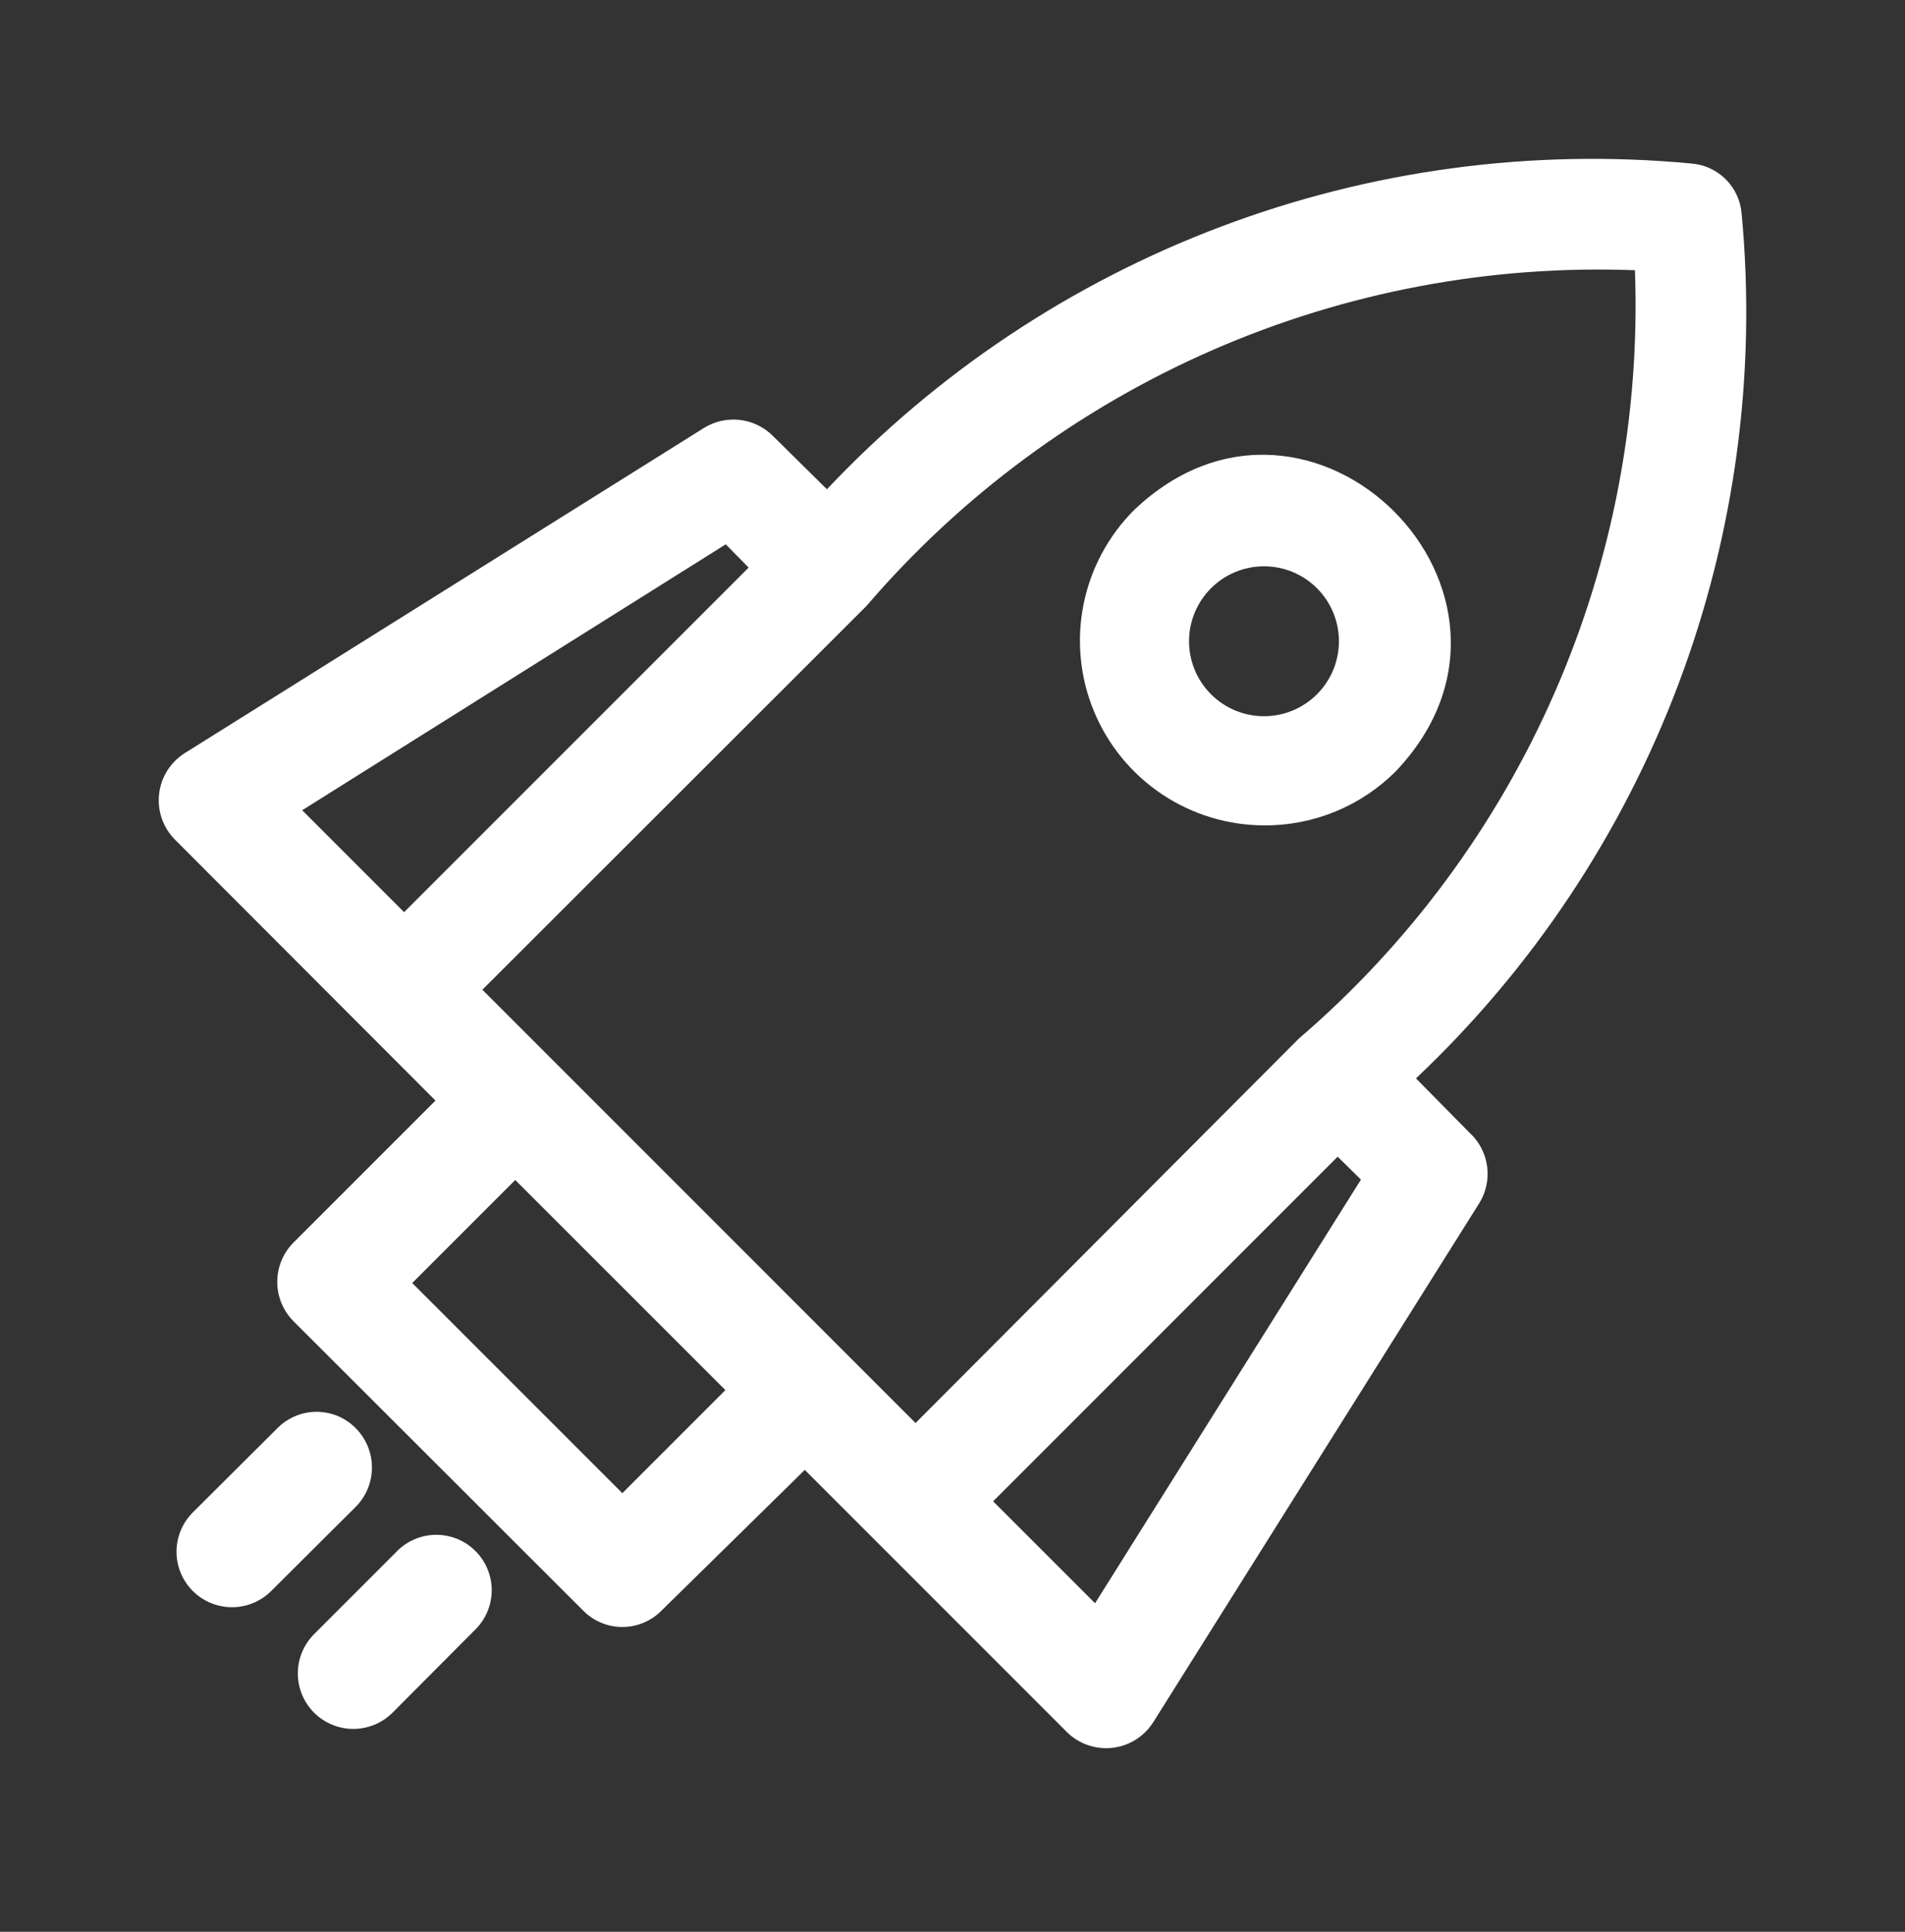 <svg width="72" height="73" viewBox="0 0 72 73" fill="none" xmlns="http://www.w3.org/2000/svg">
<rect x="0" y="0" width="72" height="73" fill="#333333" stroke="none"/>
<path d="M53.517 40.751C57.914 36.599 61.308 31.501 63.441 25.842C65.574 20.183 66.39 14.112 65.827 8.091C65.791 7.595 65.579 7.129 65.227 6.778C64.876 6.427 64.41 6.214 63.915 6.178C57.893 5.611 51.821 6.425 46.162 8.559C40.502 10.692 35.404 14.088 31.254 18.489L29.203 16.465C28.866 16.131 28.427 15.921 27.955 15.868C27.484 15.815 27.009 15.922 26.606 16.172L6.968 28.469C6.704 28.638 6.482 28.864 6.316 29.131C6.151 29.397 6.047 29.697 6.013 30.008C5.978 30.32 6.013 30.635 6.115 30.931C6.218 31.228 6.385 31.497 6.605 31.721L16.459 41.589L11.086 46.962C10.697 47.357 10.479 47.888 10.479 48.442C10.479 48.995 10.697 49.527 11.086 49.921L22.042 60.864C22.236 61.06 22.466 61.215 22.72 61.321C22.974 61.428 23.247 61.482 23.522 61.482C23.797 61.482 24.07 61.428 24.324 61.321C24.578 61.215 24.808 61.06 25.001 60.864L30.417 55.546L40.327 65.456C40.55 65.676 40.82 65.843 41.116 65.946C41.412 66.048 41.728 66.084 42.039 66.049C42.351 66.014 42.651 65.91 42.917 65.745C43.183 65.58 43.409 65.357 43.579 65.093L55.917 45.455C56.172 45.038 56.273 44.545 56.204 44.061C56.136 43.578 55.901 43.133 55.54 42.803L53.517 40.751ZM23.522 56.425L15.58 48.484L19.474 44.59L27.416 52.531L23.522 56.425ZM61.793 10.212C61.994 15.698 60.954 21.158 58.753 26.187C56.552 31.216 53.245 35.684 49.078 39.258L34.604 53.774L18.232 37.401L32.748 22.899C36.321 18.734 40.79 15.43 45.819 13.233C50.848 11.036 56.309 10.003 61.793 10.212ZM27.43 20.569L28.295 21.448L15.273 34.47L11.421 30.618L27.43 20.569ZM41.388 60.585L37.535 56.733L50.557 43.71L51.437 44.576L41.388 60.585Z" fill="white"/>
<path d="M47.794 31.19C48.713 31.194 49.624 31.015 50.475 30.666C51.325 30.316 52.098 29.802 52.749 29.152C59.099 22.481 49.538 12.92 42.867 19.27C41.889 20.246 41.223 21.489 40.952 22.843C40.681 24.197 40.818 25.601 41.346 26.877C41.873 28.154 42.768 29.244 43.915 30.012C45.063 30.78 46.413 31.19 47.794 31.19ZM45.77 22.23C46.301 21.698 47.022 21.4 47.773 21.4C48.524 21.4 49.245 21.698 49.776 22.23C50.307 22.761 50.605 23.481 50.605 24.232C50.605 24.984 50.307 25.704 49.776 26.235C49.245 26.767 48.524 27.065 47.773 27.065C47.022 27.065 46.301 26.767 45.77 26.235C45.239 25.704 44.94 24.984 44.94 24.232C44.94 23.481 45.239 22.761 45.77 22.23ZM13.444 53.969C13.251 53.773 13.021 53.618 12.767 53.511C12.513 53.405 12.24 53.351 11.965 53.351C11.69 53.351 11.417 53.405 11.163 53.511C10.909 53.618 10.679 53.773 10.485 53.969L7.289 57.151C7.094 57.346 6.939 57.576 6.833 57.831C6.727 58.085 6.672 58.357 6.671 58.633C6.671 58.908 6.724 59.181 6.829 59.436C6.934 59.69 7.088 59.922 7.282 60.117C7.476 60.312 7.707 60.467 7.962 60.573C8.216 60.679 8.488 60.734 8.764 60.735C9.039 60.736 9.312 60.682 9.567 60.577C9.821 60.472 10.053 60.318 10.248 60.124L13.444 56.942C13.837 56.547 14.058 56.013 14.058 55.455C14.058 54.898 13.837 54.364 13.444 53.969ZM15.063 58.561L11.867 61.757C11.673 61.952 11.519 62.184 11.414 62.439C11.309 62.693 11.256 62.966 11.256 63.242C11.257 63.517 11.312 63.79 11.418 64.044C11.524 64.298 11.679 64.529 11.874 64.723C12.069 64.918 12.301 65.071 12.556 65.176C12.81 65.281 13.083 65.335 13.359 65.334C13.634 65.333 13.907 65.278 14.161 65.172C14.415 65.066 14.646 64.911 14.84 64.716L18.023 61.52C18.392 61.123 18.594 60.598 18.584 60.056C18.575 59.513 18.355 58.996 17.971 58.612C17.588 58.229 17.07 58.009 16.528 57.999C15.985 57.99 15.46 58.191 15.063 58.561Z" fill="white"/>
</svg>
